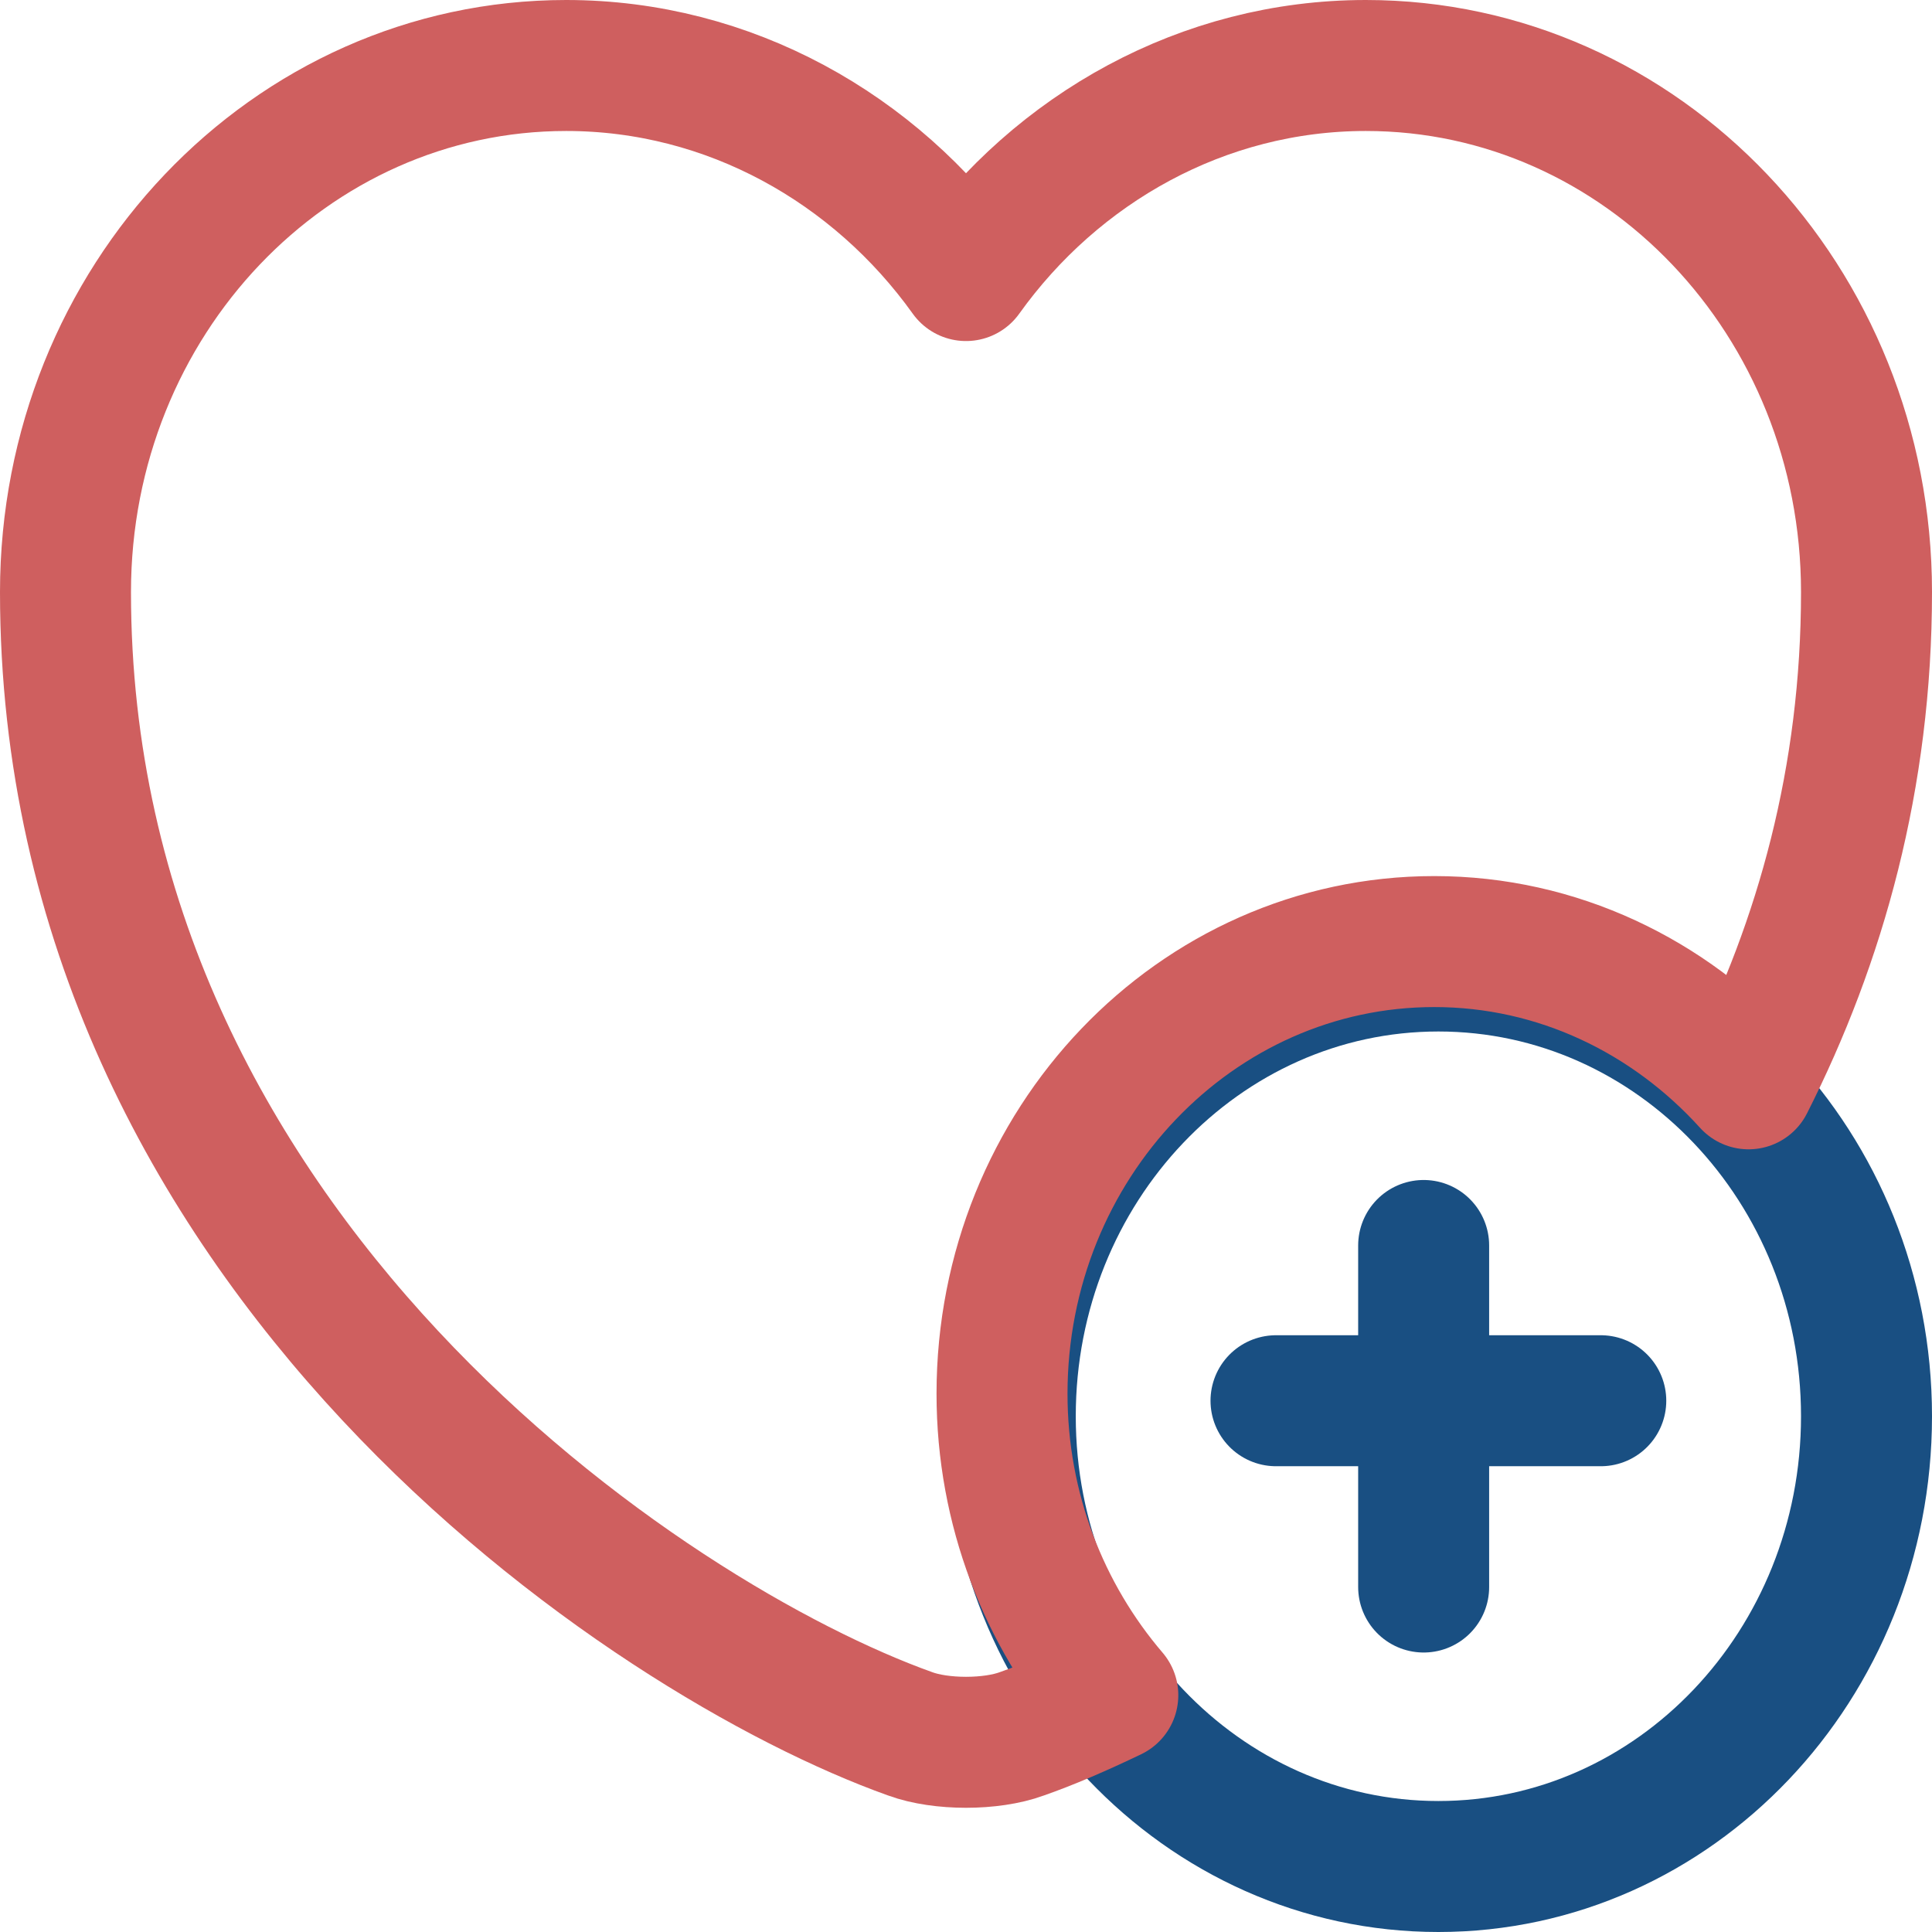 <svg width="59" height="59" viewBox="0 0 59 59" fill="none" xmlns="http://www.w3.org/2000/svg">
<path d="M43.926 57C51.147 57 57 50.844 57 43.25C57 35.656 51.147 29.5 43.926 29.5C36.706 29.5 30.852 35.656 30.852 43.25C30.852 50.844 36.706 57 43.926 57Z" stroke="#194F82" stroke-width="4" stroke-miterlimit="10" stroke-linecap="round" stroke-linejoin="round"/>
<path d="M48.885 42.776H38.967" stroke="#194F82" stroke-width="4" stroke-miterlimit="10" stroke-linecap="round" stroke-linejoin="round"/>
<path d="M43.476 38.035V48.465" stroke="#194F82" stroke-width="4" stroke-miterlimit="10" stroke-linecap="round" stroke-linejoin="round"/>
<path d="M57 18.081C57 23.749 55.597 28.754 53.398 33.098C50.977 30.423 47.568 28.754 43.8 28.754C36.513 28.754 30.6 34.939 30.6 42.563C30.6 46.101 31.892 49.323 33.983 51.769C32.965 52.258 32.03 52.66 31.205 52.948C30.27 53.293 28.73 53.293 27.795 52.948C19.82 50.1 2 38.219 2 18.081C2 9.192 8.848 2 17.29 2C22.267 2 26.723 4.532 29.5 8.415C32.278 4.532 36.733 2 41.71 2C50.153 2 57 9.192 57 18.081Z" stroke="#CF5F5F" stroke-width="4" stroke-linecap="round" stroke-linejoin="round"/>
</svg>
